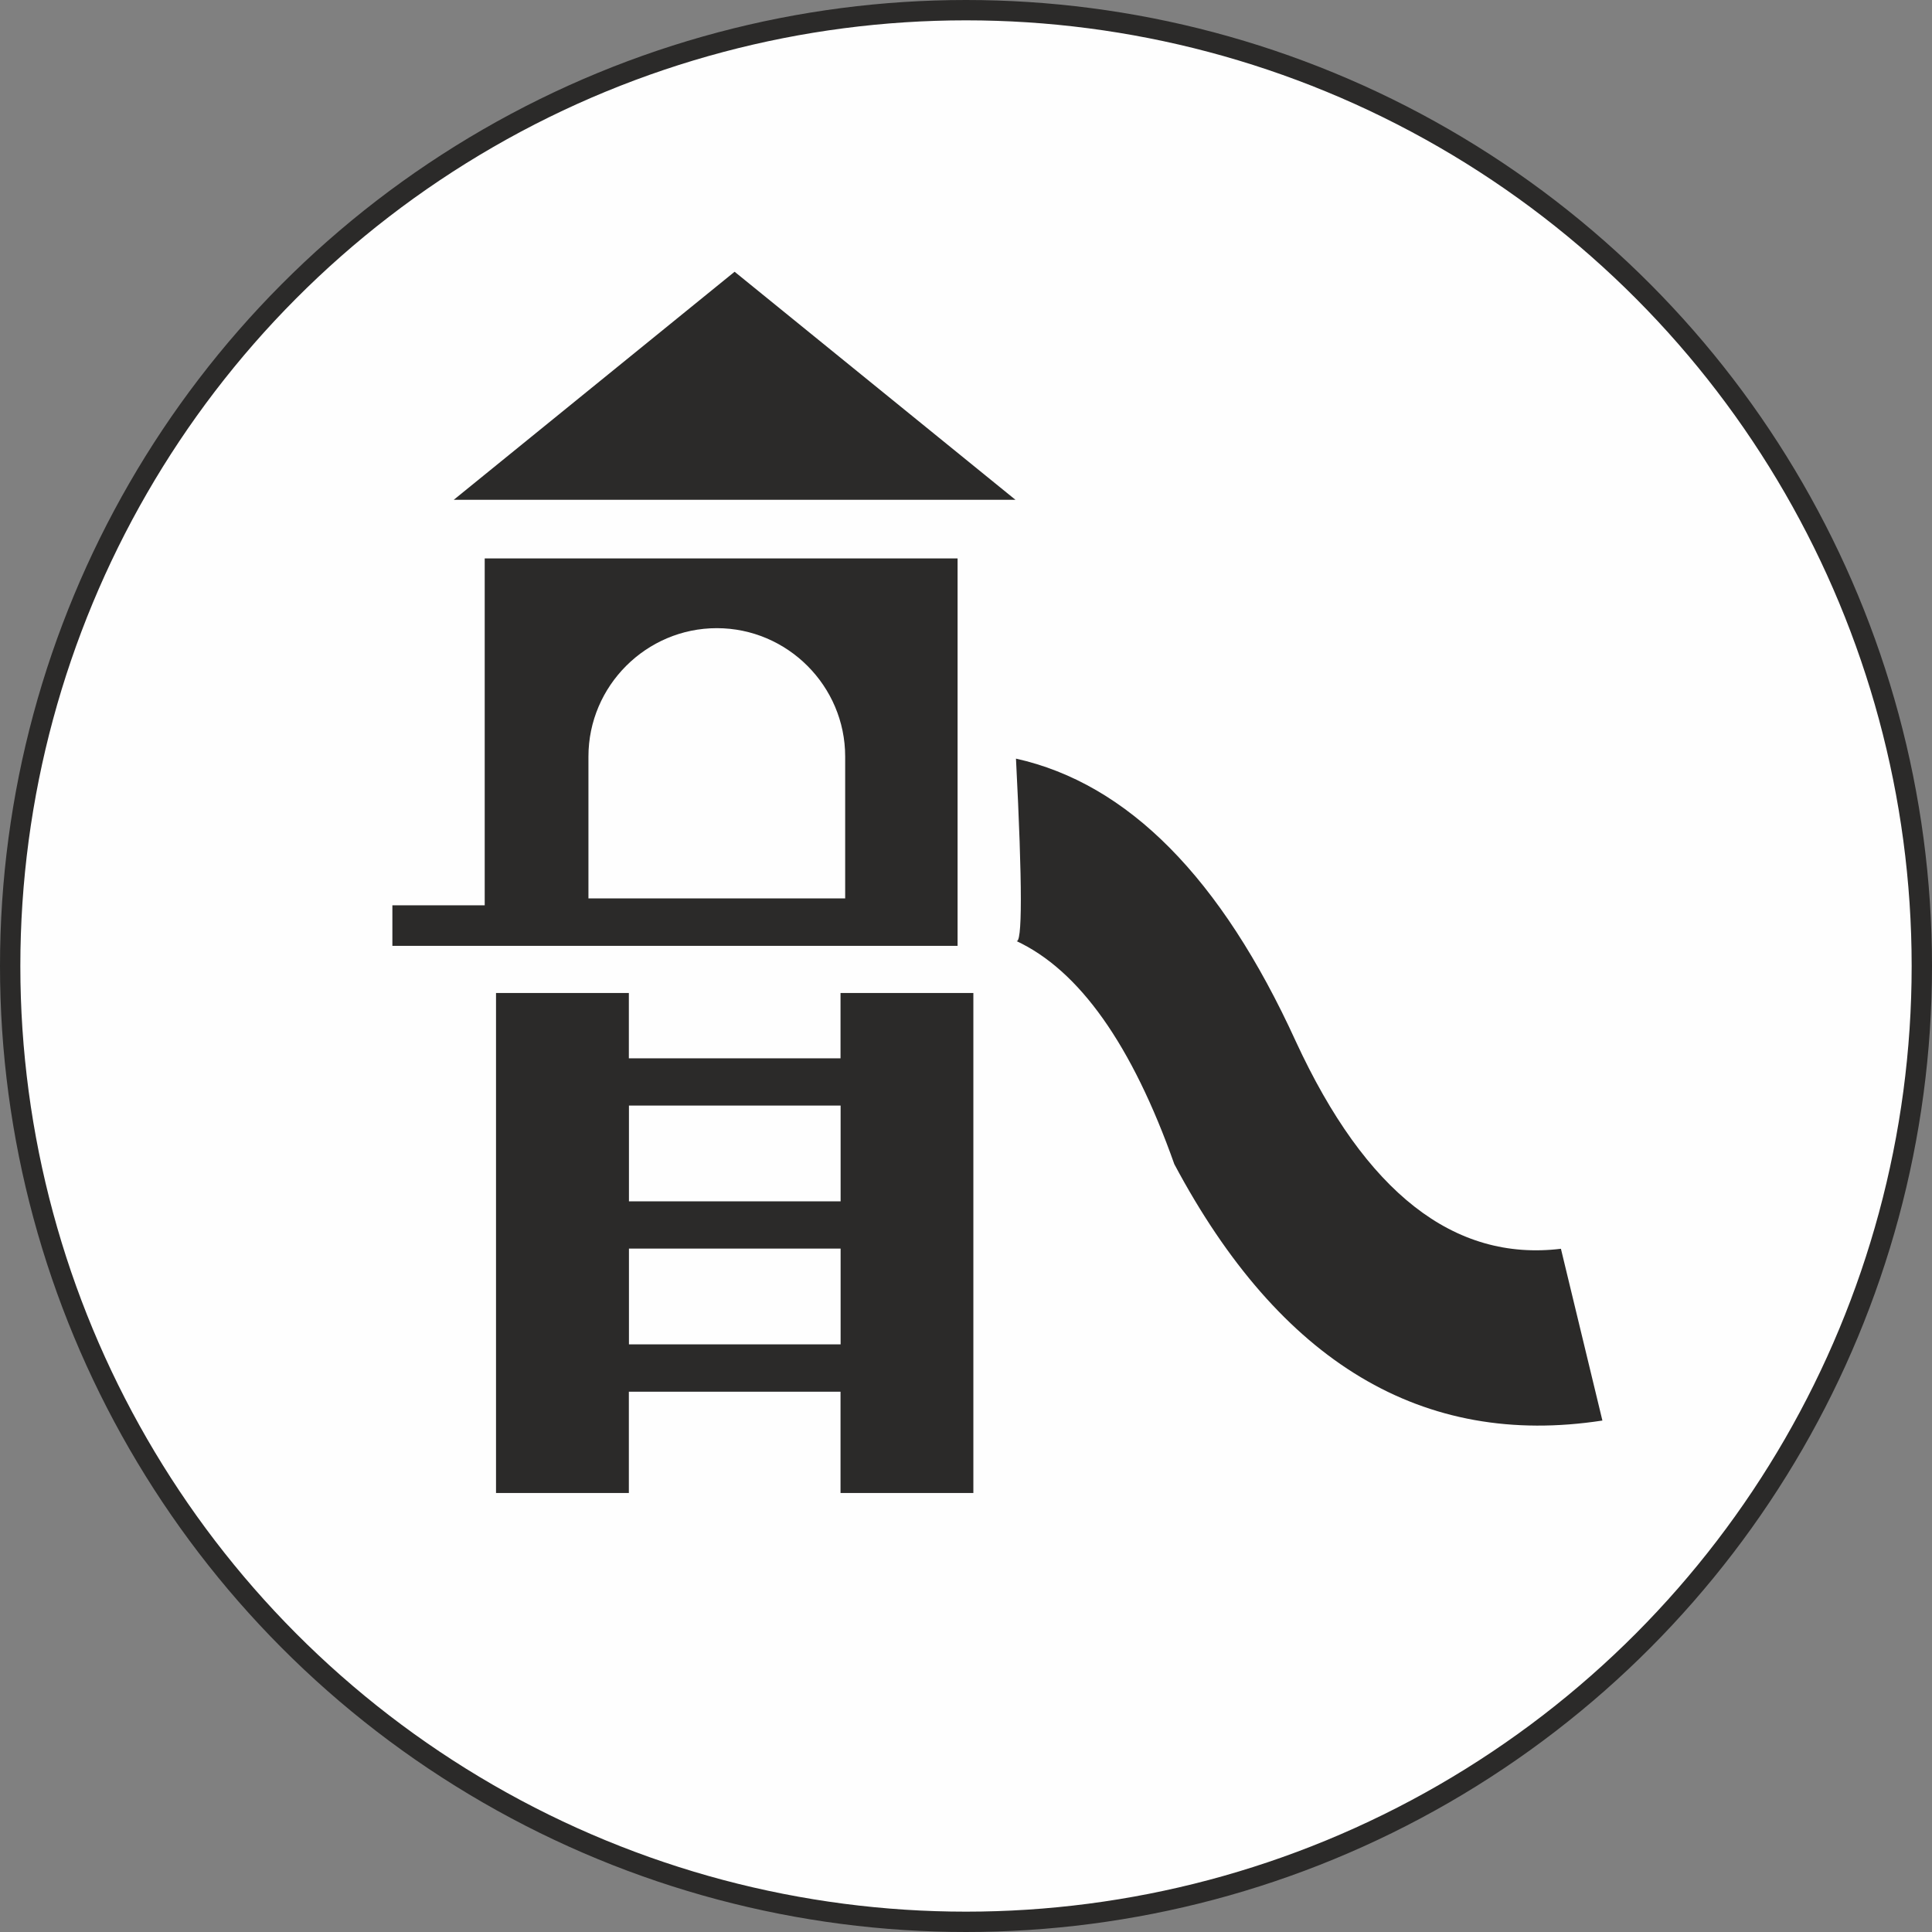 <?xml version="1.0" encoding="UTF-8"?> <svg xmlns="http://www.w3.org/2000/svg" xmlns:xlink="http://www.w3.org/1999/xlink" xmlns:xodm="http://www.corel.com/coreldraw/odm/2003" xml:space="preserve" width="18.996mm" height="18.996mm" version="1.1" style="shape-rendering:geometricPrecision; text-rendering:geometricPrecision; image-rendering:optimizeQuality; fill-rule:evenodd; clip-rule:evenodd" viewBox="0 0 2203.4 2203.4"><rect x="0" y="0" width="2203.4" height="2203.4" fill="#808080" stroke="none"/> <defs> <style type="text/css"> .str0 {stroke:#2B2A29;stroke-width:23.2;stroke-miterlimit:22.926} .fil0 {fill:#FEFEFE} .fil1 {fill:#2B2A29} </style> </defs> <g id="Слой_x0020_1">  <circle class="fil0 str0" cx="1101.7" cy="1101.7" r="1090.1"></circle> <path class="fil1" d="M552.8 636.9l539.3 0 0 441.8 -436.6 0 -102.7 0 -105.3 0 0 -46.2 105.3 0 0 -395.5zm786.6 691.1c-48.4,-136.6 -108.6,-221.6 -180.7,-255 7.4,6.2 7.4,-63 0,-207.8 127.6,28.4 234,135.9 319.2,322.6 79.6,172.3 180.4,251.2 302.3,236.4l47.3 195.9c-204.9,31.5 -367.6,-66 -488.1,-292.2zm-501.5 -1018l160.1 130 160.1 130 -320.3 0 -320.3 0 160.1 -130 160.1 -130zm-272.2 822.5l151.5 0 0 74.5 241.4 0 0 -74.5 151.5 0 0 570.2 -151.5 0 0 -115.5 -241.4 0 0 115.5 -151.5 0 0 -570.2zm393 128.4l-241.4 0 0 109.2 241.4 0 0 -109.2zm0 163.1l-241.4 0 0 109.2 241.4 0 0 -109.2zm-287.6 -399.4l292.8 0 0 -161.8c0,-80.5 -65.9,-146.4 -146.4,-146.4 -80.5,0 -146.4,65.9 -146.4,146.4l0 161.8z"></path> </g> </svg> 